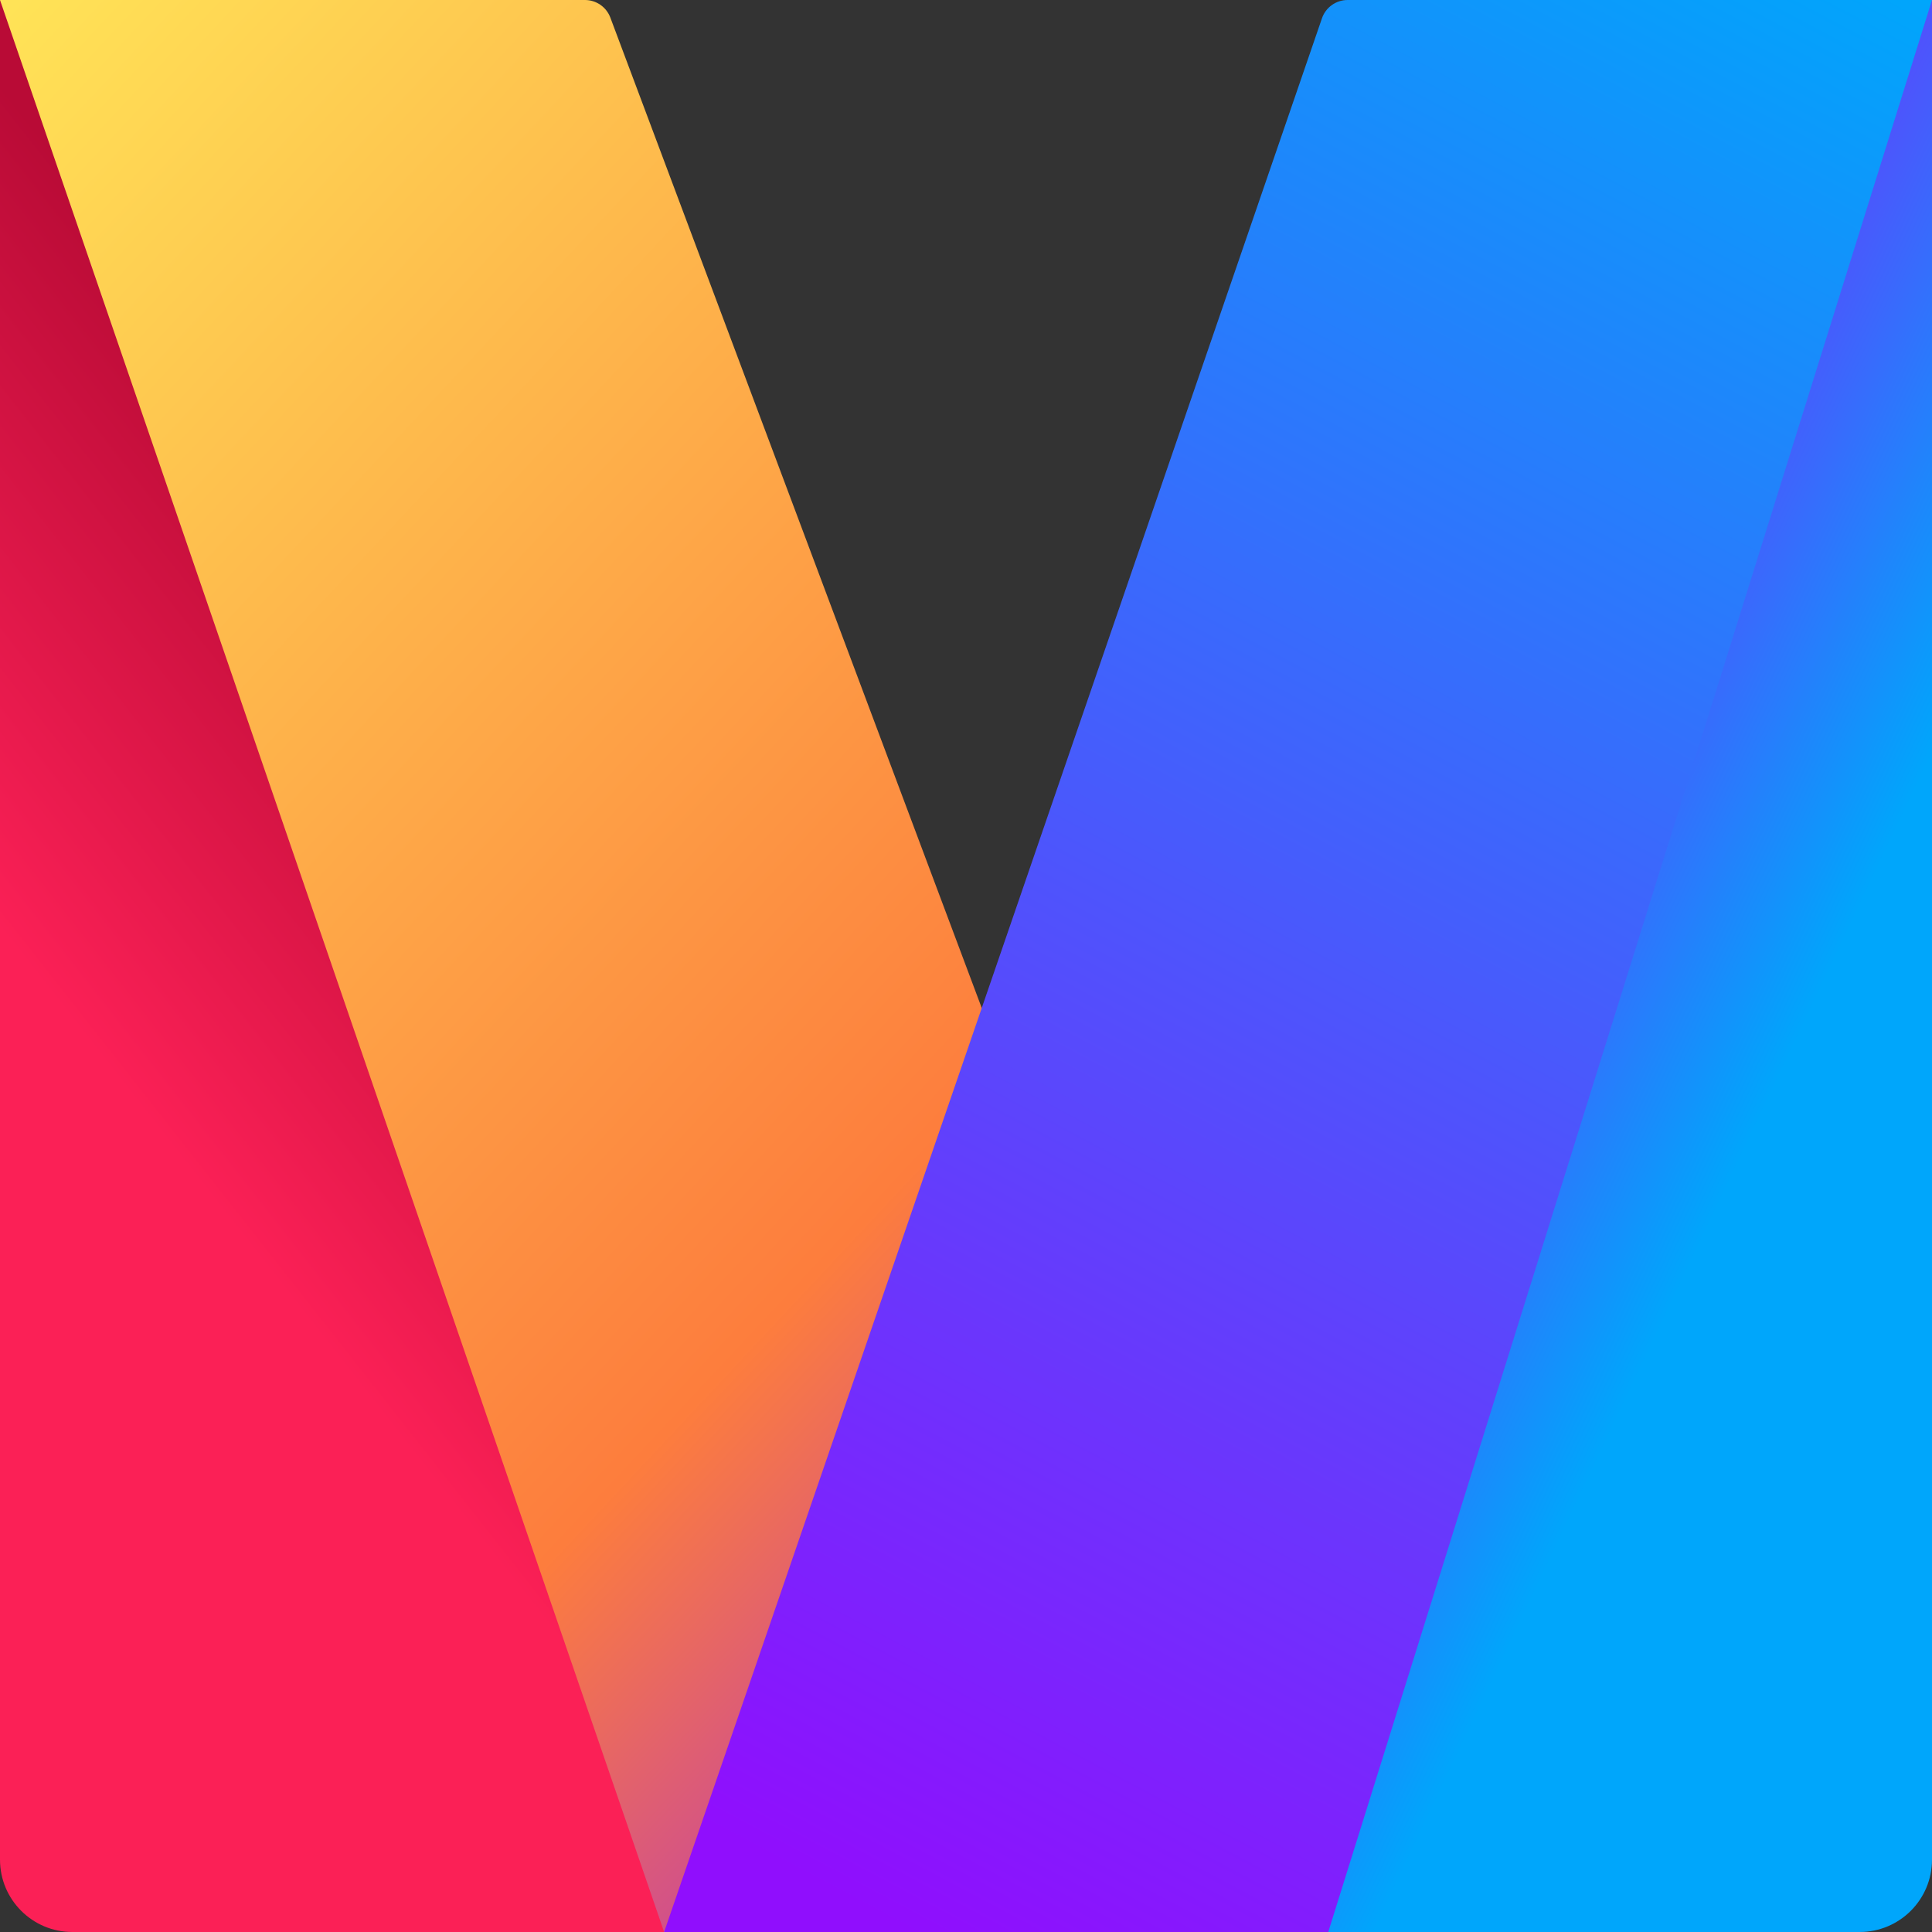 <svg fill="none" viewBox="0 0 534 534" height="534" width="534" xmlns="http://www.w3.org/2000/svg"><rect x="0" y="0" width="534" height="534" fill="#333333" stroke="none"/><path fill="url(#paint0_linear_192_232)" d="M0 0H145.737C157.619 0 167.452 9.238 168.194 21.096L200.25 534H20C8.954 534 0 525.046 0 514V0Z"></path><path fill="url(#paint1_linear_192_232)" d="M367.125 22.5C367.125 10.074 377.199 0 389.625 0H534V514C534 525.046 525.046 534 514 534H367.125V22.5Z"></path><path fill="url(#paint2_linear_192_232)" d="M0 0H161.677C164.804 0 167.602 1.939 168.7 4.867L367.125 534H183.562L0 0Z"></path><path fill="url(#paint3_linear_192_232)" d="M534 0H372.478C369.275 0 366.426 2.033 365.385 5.062L183.562 534H367.125L534 0Z"></path><defs><linearGradient gradientUnits="userSpaceOnUse" y2="346.605" x2="-82.888" y1="150.187" x1="166.875" id="paint0_linear_192_232"><stop stop-color="#B90B36" offset="0.165"></stop><stop stop-color="#FB2056" offset="0.621"></stop></linearGradient><linearGradient gradientUnits="userSpaceOnUse" y2="267" x2="717.562" y1="116.812" x1="400.5" id="paint1_linear_192_232"><stop stop-color="#900EFD"></stop><stop stop-color="#00A6FB" offset="0.456"></stop></linearGradient><linearGradient gradientUnits="userSpaceOnUse" y2="450.563" x2="467.25" y1="-33.375" x1="-50.062" id="paint2_linear_192_232"><stop stop-color="#FFF05A" offset="0.016"></stop><stop stop-color="#FD7D3D" offset="0.656"></stop><stop stop-color="#900EFD" offset="0.988"></stop></linearGradient><linearGradient gradientUnits="userSpaceOnUse" y2="534" x2="250.313" y1="0" x1="534" id="paint3_linear_192_232"><stop stop-color="#00A6FB"></stop><stop stop-color="#900EFD" offset="1"></stop></linearGradient></defs></svg> 